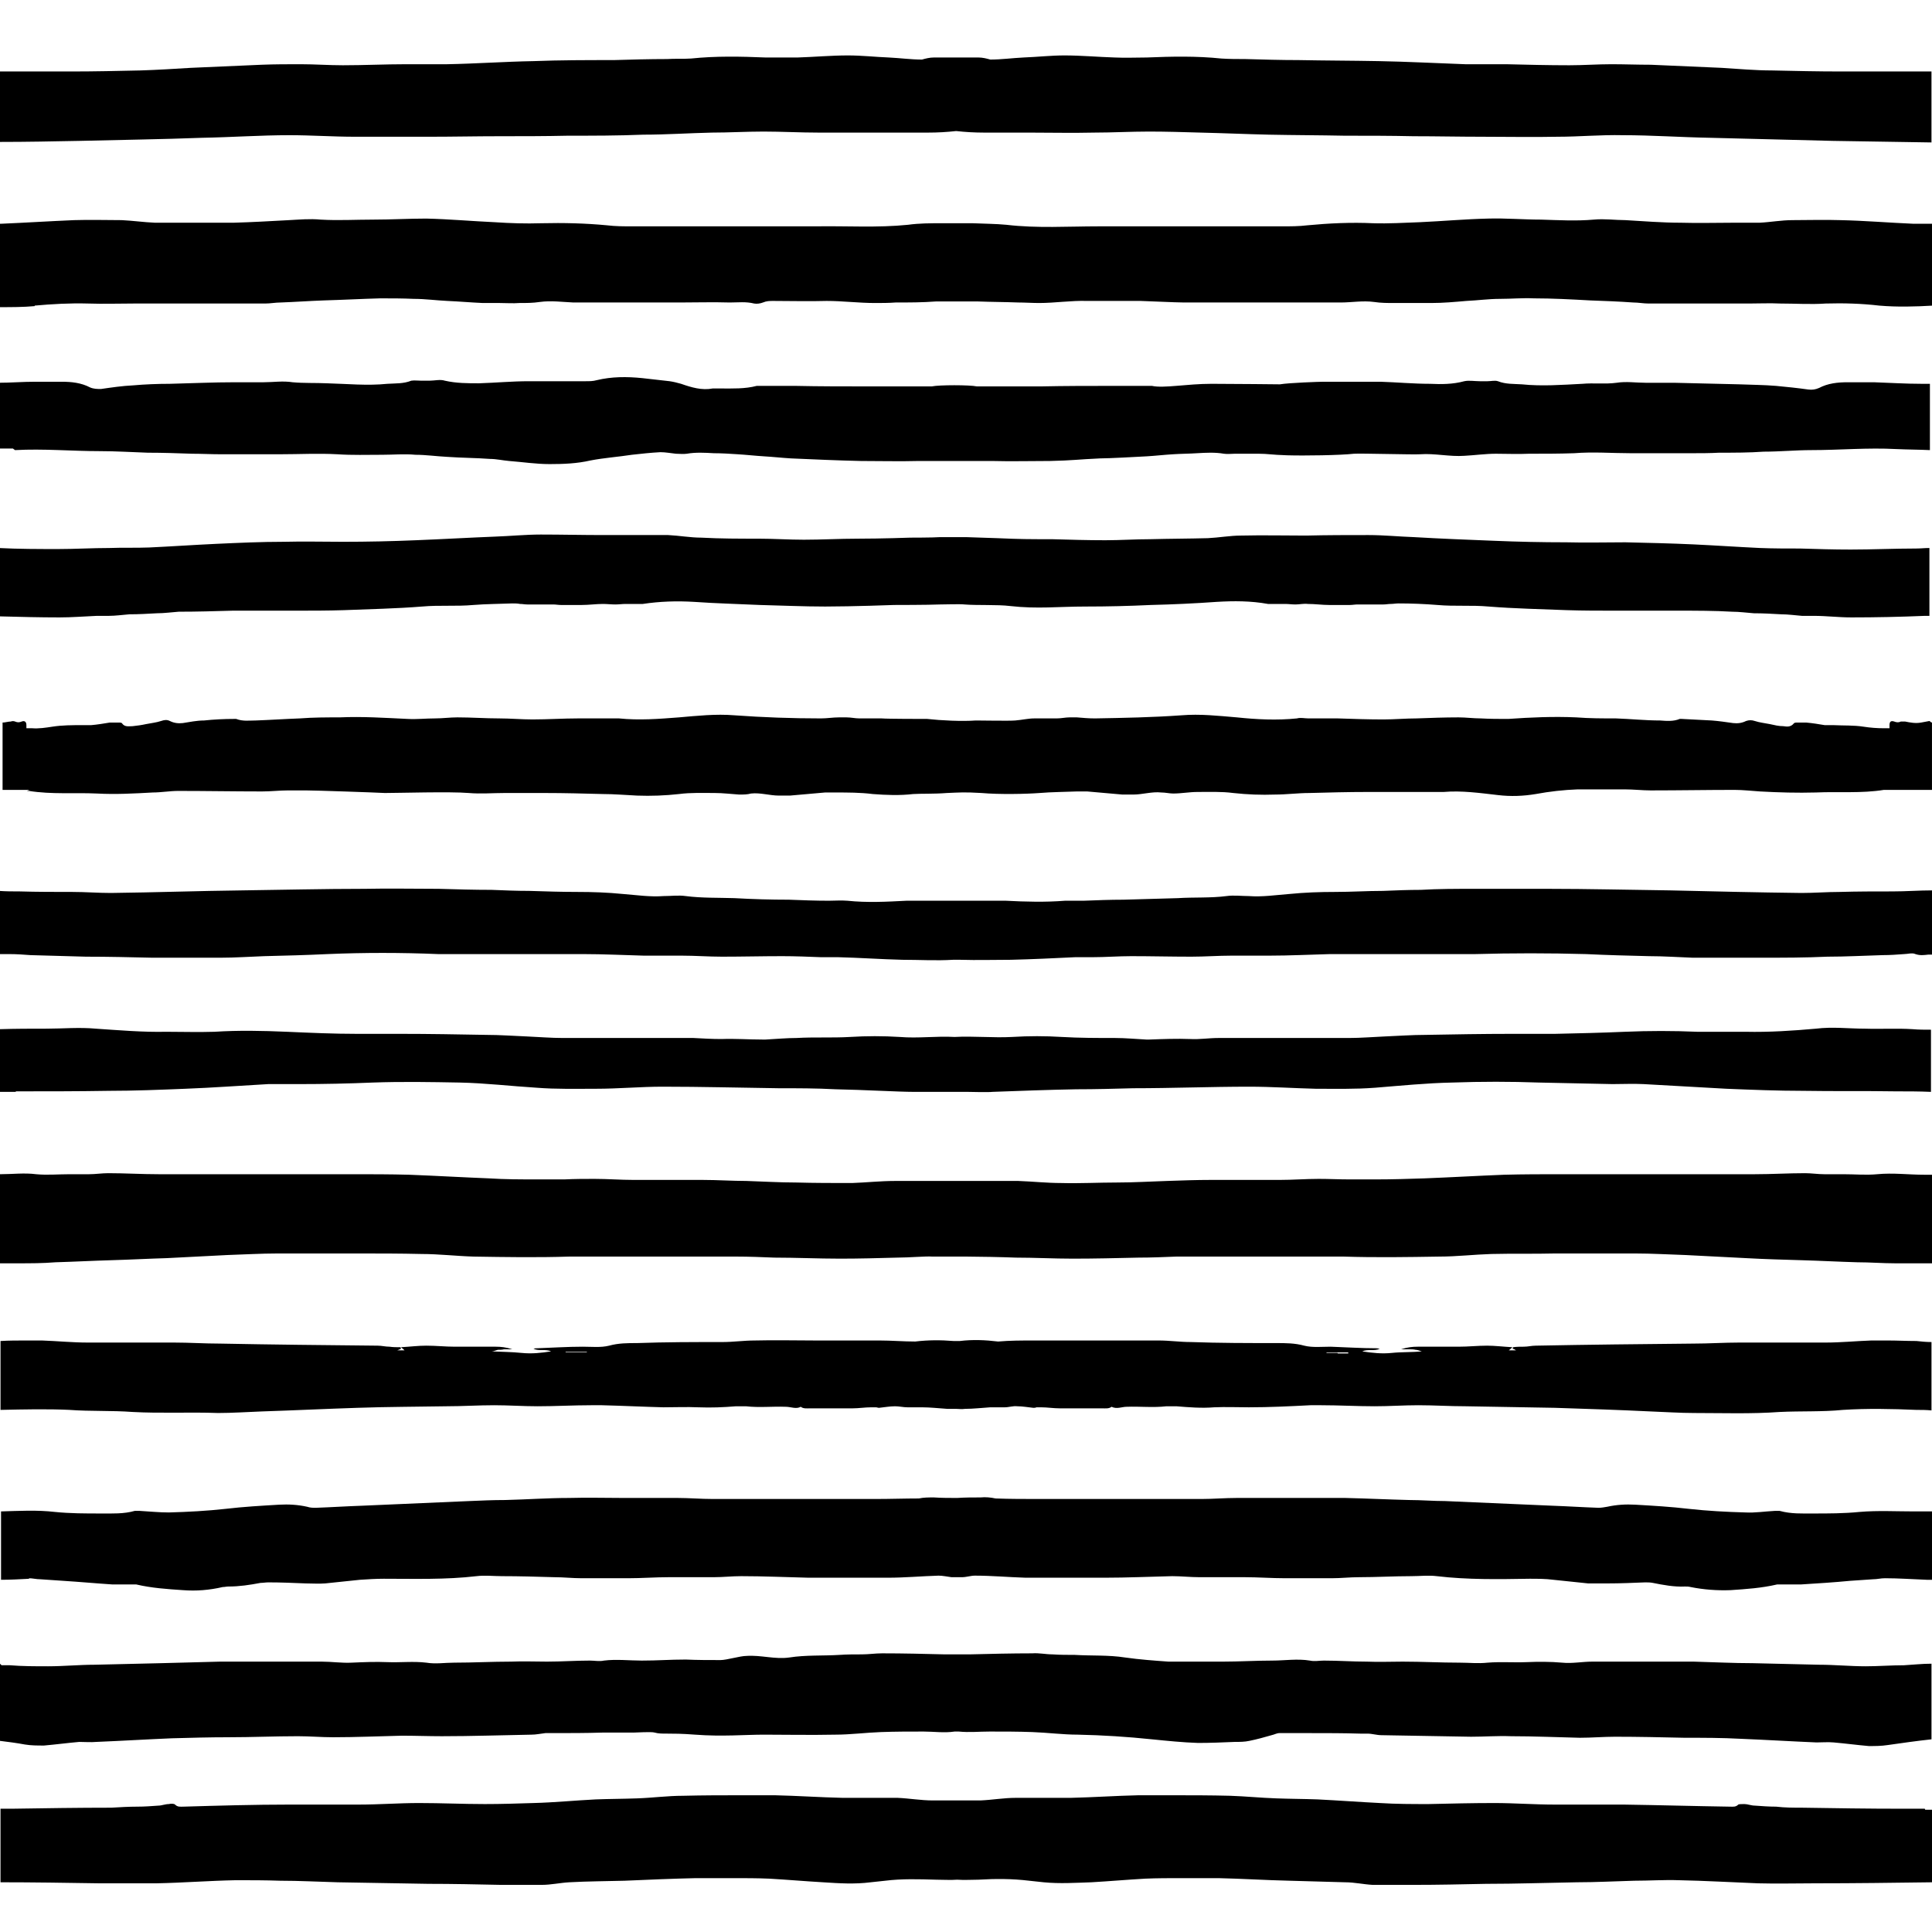 <?xml version="1.0" encoding="UTF-8"?>
<svg xmlns="http://www.w3.org/2000/svg" version="1.1" viewBox="0 0 373 373">
  <defs>
    <style>
      .cls-1 {
        fill: none;
      }

      .cls-2 {
        fill: #000;
      }
    </style>
  </defs>
  <!-- Generator: Adobe Illustrator 28.7.2, SVG Export Plug-In . SVG Version: 1.2.0 Build 154)  -->
  <g>
    <g id="_レイヤー_1" data-name="レイヤー_1">
      <g>
        <rect class="cls-1" width="373" height="373" transform="translate(373 373) rotate(180)"/>
        <g>
          <path class="cls-2" d="M6.7,59c3.4-.3,6.8-.5,10.3-.4,2.9.1,5.9,0,8.8,0,2,0,4.1,0,6.1,0,3.7,0,7.4,0,11.1,0,2.7,0,5.5,0,8.2,0,1,0,2-.2,3-.2,2.8-.1,5.5-.3,8.3-.4,3.6-.1,7.3-.3,10.9-.4,2.2,0,4.3,0,6.5.1,2.2,0,4.3.3,6.5.4,2.3.1,4.5.3,6.8.4,1.1,0,2.2,0,3.3,0,1.3,0,2.5.1,3.8,0,1.3,0,2.6,0,3.9-.2,2.2-.3,4.3,0,6.5.1.7,0,1.4,0,2.1,0,6.1,0,12.2,0,18.4,0,3.2,0,6.4-.1,9.7,0,1.6,0,3.1-.2,4.7.2.5.1,1.2,0,1.7-.2.7-.3,1.3-.3,2-.3,3.4,0,6.9.1,10.3,0,3.1,0,6.2.4,9.3.4,1.3,0,2.7,0,4-.1,2.6,0,5.2,0,7.8-.2,1.4,0,6.8,0,8.1,0,2.6.1,5.2.1,7.8.2,1.3,0,2.7.1,4,.1,3.1,0,6.2-.5,9.3-.4,3.4,0,6.9,0,10.3,0,.7,0,6.8.3,8.4.3,3.2,0,6.4,0,9.7,0,6.1,0,12.2,0,18.4,0,.7,0,1.4,0,2.1,0,2.2,0,4.3-.4,6.5-.1,1.3.2,2.6.2,3.9.2,1.3,0,2.5,0,3.8,0,1.1,0,2.2,0,3.3,0,2.3,0,4.5-.2,6.8-.4,2.2-.1,4.3-.4,6.5-.4,2.2,0,4.3-.2,6.5-.1,3.6,0,7.3.2,10.9.4,2.8.1,5.5.2,8.3.4,1,0,2,.2,3,.2,2.7,0,5.5,0,8.2,0,3.7,0,7.4,0,11.1,0,2,0,4.1-.1,6.1,0,2.9,0,5.9.2,8.8,0,3.4-.1,6.9,0,10.3.4,3.5.3,7,.2,10.4,0v-15.8c-1.3,0-2.5,0-3.8,0-4.7-.2-9.4-.6-14.1-.7-3.1-.1-6.1,0-9.2,0-2.2,0-4.3.4-6.4.5-1.7,0-3.3,0-5,0-3.4,0-6.8.1-10.2,0-3.6,0-7.2-.3-10.7-.5-2,0-4-.3-6.1-.1-3.4.3-6.8.1-10.2,0-3.4,0-6.8-.3-10.2-.2-4.4.1-8.8.5-13.2.7-3,.1-6,.3-9,.2-4.2-.2-8.5,0-12.7.4-1.6.2-3.3.2-4.9.2-2.7,0-5.4,0-8.1,0-5.1,0-10.1,0-15.2,0-4,0-8.1,0-12.1,0-5.9,0-11.9.4-17.8-.3-2.1-.2-4.3-.2-6.5-.3-1,0-2,0-2.9,0,0,0,0,0-.1,0,0,0,0,0-.1,0-1,0-2,0-2.9,0-2.2,0-4.3,0-6.5.3-5.9.6-11.9.2-17.8.3-4,0-8.1,0-12.1,0-5.1,0-10.1,0-15.2,0-2.7,0-5.4,0-8.1,0-1.6,0-3.3,0-4.9-.2-4.2-.4-8.4-.5-12.7-.4-3,.1-6,0-9-.2-4.4-.2-8.8-.6-13.2-.7-3.4,0-6.8.2-10.2.2-3.4,0-6.8.2-10.2,0-2.1-.2-4.1,0-6.1.1-3.6.2-7.2.4-10.7.5-3.4,0-6.8,0-10.2,0-1.7,0-3.3,0-5,0-2.2-.1-4.3-.4-6.4-.5-3.1,0-6.1-.1-9.2,0-4.7.2-9.4.5-14.1.7,0,0-.1,0-.2,0v16.1c2.2,0,4.5,0,6.7-.2Z"/>
          <path class="cls-2" d="M371.6,349.2c-1.5,0-3,0-4.5,0-6.4,0-12.8-.1-19.2-.2-1.7,0-3.3,0-5-.2-1.4,0-2.7-.1-4.1-.2-.7,0-1.4-.3-2-.3-.4,0-1.1,0-1.2.1-.5.5-1,.4-1.6.4-6.8-.1-13.7-.3-20.5-.4-4.5,0-8.9,0-13.4,0-3.9,0-7.7-.3-11.6-.3-4.2,0-8.4.1-12.7.2-3.1,0-6.3,0-9.4-.2-4-.2-8-.5-12-.7-2.7-.1-5.4-.1-8-.2-3-.1-5.9-.4-8.9-.5-3.8-.1-7.6-.1-11.5-.1-2.1,0-4.2,0-6.2,0-4.4.1-8.7.4-13.1.5-3.5,0-7,0-10.6,0-2.3,0-4.5.4-6.8.5-1.6,0-7.6,0-9.2,0-2.3,0-4.5-.4-6.8-.5-3.5,0-7,0-10.6,0-4.4-.1-8.7-.4-13.1-.5-2.1,0-4.2,0-6.2,0-3.8,0-7.6,0-11.5.1-3,0-5.9.4-8.9.5-2.7.1-5.4.1-8,.2-4,.2-8,.6-12,.7-3.1.1-6.2.2-9.4.2-4.2,0-8.4-.2-12.7-.2-3.9,0-7.7.3-11.6.3-4.5,0-8.9,0-13.4,0-6.8,0-13.7.2-20.5.4-.6,0-1.1.1-1.6-.4-.2-.2-.8-.2-1.2-.1-.7,0-1.4.3-2,.3-1.4.1-2.7.2-4.1.2-1.7,0-3.3.1-5,.2-6.4,0-12.8.1-19.2.2-.7,0-1.5,0-2.2,0v14.2c6.4,0,12.7.1,19.1.2,3.7,0,7.3,0,11,0,5.1-.1,10.2-.5,15.3-.6,2.9,0,5.8,0,8.6.1,3.7,0,7.4.2,11.1.3,5.8.1,11.7.2,17.5.3,4.7,0,9.3.1,14,.2,2.6,0,5.2,0,7.9,0,1.8,0,3.5-.4,5.3-.5,3.6-.2,7.1-.2,10.7-.3,4.6-.2,9.2-.4,13.8-.5,2.4,0,4.7,0,7.1,0,2.3,0,4.7,0,7,.1,3.5.2,6.9.5,10.4.7,3.1.2,6.1.4,9.2,0,.9-.1,1.9-.2,2.8-.3,3.2-.4,6.5-.3,9.8-.2,1.4,0,2.8.1,4.1,0,1.4.1,2.8,0,4.1,0,3.3-.2,6.5-.2,9.8.2.9.1,1.9.2,2.8.3,3.1.3,6.1.1,9.2,0,3.5-.2,6.9-.5,10.4-.7,2.3-.1,4.7-.1,7-.1,2.4,0,4.8,0,7.1,0,4.6.1,9.2.4,13.8.5,3.6.1,7.1.2,10.7.3,1.8,0,3.5.4,5.3.5,2.6,0,5.2,0,7.9,0,4.7,0,9.3-.1,14-.2,5.8,0,11.7-.2,17.5-.3,3.7,0,7.4-.2,11.1-.3,2.9,0,5.8-.2,8.6-.1,5.1.1,10.2.4,15.3.6,3.7.1,7.3,0,11,0,7.6,0,15.2-.1,22.7-.2v-14c-.5,0-.9,0-1.4,0Z"/>
          <path class="cls-2" d="M2.9,86.9c5.5-.3,10.9.2,16.4.2,3.1,0,6.2.2,9.2.3,2.9,0,5.8.1,8.6.2,1.8,0,3.6.1,5.4.1,2.4,0,4.7,0,7.1,0,1.5,0,3,0,4.5,0,3.7,0,7.3-.2,11,0,2.9.2,5.8.1,8.7.1,2.1,0,4.3-.2,6.4,0,2,0,4.1.3,6.1.4,2.8.2,5.6.2,8.3.4,1.2,0,2.5.3,3.7.4,2.6.2,5.2.6,7.8.6,2.7,0,5.3-.1,7.9-.7,2.6-.5,5.4-.7,8-1.1,1.8-.2,3.6-.4,5.5-.5,1,0,2,.2,3,.3.7,0,1.4.1,2.1,0,1.7-.3,3.5-.2,5.2-.1,1.5,0,3.1.1,4.6.2,1.7.1,3.4.3,5.1.4,1.7.1,3.5.3,5.2.4,4.5.2,9,.4,13.5.5,3.7,0,7.5.1,11.2,0,2.4,0,11.7,0,14.1,0,3.7.1,7.5,0,11.2,0,4.5-.1,5.3-.3,9.7-.5,1.7,0,7.2-.3,9-.4,1.7-.1,3.4-.3,5.1-.4,1.5-.1,3.1-.1,4.6-.2,1.7-.1,3.5-.2,5.2.1.7.1,1.4,0,2.1,0,1,0,3.6,0,4.6,0,1.8,0,2.3.2,5.5.3,3.2.1,10.3,0,12.9-.3,1.2-.1,11.6.2,12.8.1,2.8-.2,5.7.5,8.5.3,2-.1,4.1-.4,6.1-.4,2.1,0,4.2.1,6.4,0,2.9,0,5.8,0,8.7-.1,3.7-.3,7.3,0,11,0,1.5,0,3,0,4.5,0,2.4,0,4.7,0,7.1,0,1.8,0,3.6,0,5.4-.1,2.9,0,5.8,0,8.6-.2,3.1,0,6.2-.3,9.2-.3,5.5,0,10.9-.5,16.4-.2,2.2.1,4.4.1,6.5.2v-12.8c-.5,0-1.1,0-1.6,0-3.1,0-6.2-.2-9.2-.3-1.7,0-3.4,0-5.1,0-1.9,0-3.8.2-5.5,1.1-.7.3-1.3.4-2.1.3-2.1-.3-4.1-.5-6.2-.7-2.4-.2-4.7-.2-7.1-.3-4.2-.1-8.4-.2-12.6-.3-1.8,0-3.7,0-5.5,0-1.9,0-3.7-.3-5.6,0-2.2.3-4.4,0-6.6.2-3.9.2-7.8.5-11.7.1-1.5-.1-3.1,0-4.6-.6-.6-.2-1.3,0-2,0-.5,0-1,0-1.5,0-1,0-2.1-.2-3,0-2.2.6-4.4.6-6.6.5-3.2,0-6.4-.3-9.6-.4-3.7,0-7.3,0-11,0-.7,0-6.6.2-8.4.5-.7,0-8.4-.1-13.2-.1s-9.2.9-11.5.4c-.3,0-.7,0-1,0-2.2,0-4.3,0-6.5,0-4.6,0-9.3,0-13.9.1-1.9,0-3.8,0-5.6,0-2.3,0-4.6,0-6.8,0-1.4-.3-7.3-.3-8.7,0-2.3,0-4.6,0-6.8,0-1.9,0-3.8,0-5.6,0-4.6,0-9.3,0-13.9-.1-2.2,0-4.3,0-6.5,0-.3,0-.7,0-1,0-2.3.6-4.6.5-7,.5-.5,0-1,0-1.5,0-2.1.4-4.1-.2-6.1-.9-.7-.2-1.5-.4-2.2-.5-1.8-.2-3.6-.4-5.3-.6-3-.3-5.9-.3-8.8.4-.7.2-1.4.2-2.1.2-3.7,0-7.3,0-11,0-3.2,0-6.4.3-9.6.4-2.2,0-4.4,0-6.6-.5-.9-.3-2,0-3,0-.5,0-1,0-1.5,0-.7,0-1.4-.1-2,0-1.5.6-3,.5-4.6.6-3.9.4-7.8,0-11.7-.1-2.2-.1-4.4,0-6.6-.2-1.9-.3-3.7,0-5.6,0-1.8,0-3.7,0-5.5,0-4.2,0-8.4.2-12.6.3-2.4,0-4.8.1-7.1.3-2.1.1-4.1.4-6.2.7-.7,0-1.4,0-2.1-.3-1.7-.9-3.6-1.1-5.5-1.1-1.7,0-3.4,0-5.1,0-2.4,0-4.8.2-7.2.2v12.7c1,0,1.9,0,2.9,0Z"/>
          <path class="cls-2" d="M0,27.4c5.1,0,10.2-.1,15.3-.2,7.9-.2,15.9-.3,23.8-.6,5.6-.1,11.2-.5,16.8-.5,4.2,0,8.4.3,12.6.3,4.8,0,9.7,0,14.5,0,4.4,0,8.9-.1,13.3-.1,4.4,0,8.9,0,13.3-.1,4.9,0,9.7,0,14.6-.2,4.4,0,8.8-.3,13.2-.4,3.3,0,6.7-.2,10-.2,3.5,0,7.1.2,10.6.2,4.2,0,8.4,0,12.6,0,2.9,0,5.7,0,8.6,0,1.8,0,3.6-.1,5.4-.3,1.8.2,3.6.3,5.4.3,2.9,0,5.7,0,8.6,0,4.2,0,8.4.1,12.6,0,3.5,0,7.1-.2,10.6-.2,3.3,0,6.7.1,10,.2,4.4.1,8.8.3,13.2.4,4.9.1,9.7.1,14.6.2,4.4,0,8.9,0,13.3.1,4.4,0,8.9.1,13.3.1,4.8,0,9.7.1,14.5,0,4.2,0,8.4-.4,12.6-.3,5.6,0,11.2.4,16.8.5,7.9.2,15.9.4,23.8.6,6.3.1,12.6.2,19,.3v-13.7c-5.8,0-11.7,0-17.5,0-4.4,0-8.9-.1-13.3-.2-3.2,0-6.5-.3-9.7-.5-4.6-.2-9.2-.4-13.7-.6-2.5,0-5.1-.1-7.6-.1-2.7,0-5.4.2-8.1.2-4.1,0-8.1-.1-12.2-.2-2.6,0-5.3,0-7.9,0-5.6-.2-11.2-.5-16.7-.6-5.2-.1-10.3-.1-15.5-.2-3.4,0-6.9-.1-10.3-.2-1.5,0-3.1,0-4.6-.1-4.8-.5-9.6-.4-14.4-.2-2,0-4.1.1-6.2,0-3.2-.1-6.5-.4-9.7-.4-2.6,0-5.2.3-7.9.4-2.1.1-4.3.4-6.4.4-.7-.2-1.5-.4-2.3-.4-.6,0-1.3,0-1.9,0,0,0-.2,0-.3,0-.7,0-1.4,0-2.1,0-.7,0-1.4,0-2.1,0,0,0-.2,0-.3,0-.6,0-1.3,0-1.9,0-.8,0-1.6.2-2.3.4-2.1,0-4.3-.3-6.4-.4-2.6-.1-5.2-.4-7.9-.4-3.2,0-6.5.3-9.7.4-2.1,0-4.1,0-6.2,0-4.8-.2-9.6-.3-14.4.2-1.5.1-3.1,0-4.6.1-3.4,0-6.9.1-10.3.2-5.2,0-10.3,0-15.5.2-5.6.1-11.2.5-16.7.6-2.6,0-5.3,0-7.9,0-4.1,0-8.1.2-12.2.2-2.7,0-5.4-.2-8.1-.2-2.5,0-5.1,0-7.6.1-4.6.2-9.2.4-13.7.6-3.2.2-6.5.4-9.7.5-4.4.1-8.9.2-13.3.2-4.6,0-9.2,0-13.9,0v13.6Z"/>
          <path class="cls-2" d="M5.2,152.7c.1,0,.2,0,.4,0,4.4.7,8.7.3,13.1.5,3.6.2,7.2,0,10.8-.2,1.6,0,3.3-.3,4.9-.3,5.4,0,10.8.1,16.2.1,1.7,0,3.4-.2,5-.2,1.2,0,2.3,0,3.5,0,1.9,0,13.4.4,15.2.5,2.7,0,12.6-.3,16.2,0,2.3.2,4.6,0,6.9,0,2.6,0,5.2,0,7.8,0,3.7,0,7.5.1,11.2.2,2.2,0,4.4.2,6.6.3,2.7.1,5.4,0,8.1-.3,2.3-.3,4.6-.2,6.9-.2,1.6,0,3.1.2,4.7.3.8,0,1.6,0,2.3-.2,1.8-.2,3.6.4,5.4.4.7,0,1.4,0,2.1,0,2.3-.2,4.5-.4,6.8-.6.7,0,1.3,0,2,0,2.4,0,4.8,0,7.2.3,2.6.2,5.2.3,7.8,0,1.5-.1,4,0,6.5-.2,2.5-.1,3.3-.2,6.7,0,3.4.3,8.6.2,11.2,0,2.4-.2,4.8-.2,7.2-.3.7,0,1.3,0,2,0,2.3.2,4.5.4,6.8.6.7,0,1.4,0,2.1,0,1.8,0,3.6-.6,5.4-.4.8,0,1.6.2,2.3.2,1.6,0,3.1-.3,4.7-.3,2.3,0,4.6-.1,6.9.2,2.7.3,5.4.4,8.1.3,2.2,0,4.4-.3,6.6-.3,3.7-.1,7.5-.2,11.2-.2,2.6,0,5.2,0,7.8,0,2.3,0,4.6,0,6.9,0,3.5-.3,7,.2,10.5.6,2.5.3,4.9.2,7.3-.2,2.7-.5,5.4-.8,8.1-.9,1.8,0,3.7,0,5.6,0,1.2,0,2.3,0,3.5,0,1.7,0,3.4.2,5,.2,5.4,0,10.8-.1,16.2-.1,1.6,0,3.3.2,4.9.3,3.6.2,7.2.3,10.8.2,4.4-.2,8.8.2,13.1-.5.1,0,.2,0,.4,0,2.6,0,5.3,0,7.9,0,.3,0,.6,0,1,0v-13c-.2,0-.3-.2-.5-.3-.6.1-1.1.2-1.6.3-1.1.2-2.1,0-3.1-.2-.3,0-.6,0-.8,0-.4.2-.8.2-1.3,0-.6-.2-.9,0-.9.7,0,.2,0,.3,0,.6-.5,0-.8,0-1.1,0-1.3,0-2.6-.1-3.9-.3-1.9-.3-3.9-.2-5.8-.3-.6,0-1.1,0-1.7,0-1.2-.2-2.4-.4-3.6-.5-.6,0-1.2,0-1.7,0-.2,0-.6,0-.7.2-.6.7-1.3.6-2,.5-.9,0-1.7-.2-2.6-.4-1-.2-2-.3-2.9-.6-.6-.2-1.1-.2-1.7,0-.8.4-1.6.5-2.5.4-1.4-.2-2.8-.4-4.1-.5-1.9-.1-3.9-.2-5.8-.3-.1,0-.3,0-.4,0-1.2.5-2.5.4-3.8.3-2.8,0-5.7-.3-8.5-.4-2.6,0-5.1,0-7.7-.2-4.4-.2-8.8,0-13.1.3-1.8,0-3.5,0-5.3-.1-1.4,0-2.9-.2-4.3-.2-2.7,0-5.4.1-8.1.2-2.1,0-4.3.2-6.4.2-2.9,0-5.9-.1-8.8-.2-.5,0-1,0-1.5,0-1.4,0-2.8,0-4.2,0-.7,0-1.5-.2-2.2,0-3.9.4-7.8.2-11.6-.2-3.6-.3-7.1-.7-10.7-.4-5.6.4-11.1.5-16.7.6-1.2,0-2.3-.1-3.5-.2-.4,0-.9,0-1.4,0-.8,0-1.6.2-2.5.2-1.4,0-2.9,0-4.3,0-1.2,0-2.4.3-3.7.4-1,.1-6.7,0-7.6,0-2.7.2-6.7,0-9.4-.3-1,0-7.6,0-8.8-.1-1.4,0-2.9,0-4.3,0-.8,0-1.6-.2-2.5-.2-.4,0-.9,0-1.4,0-1.2,0-2.3.2-3.5.2-5.6,0-11.2-.2-16.7-.6-3.6-.3-7.2.1-10.7.4-3.9.3-7.7.6-11.6.2-.7,0-1.5,0-2.2,0-1.4,0-2.8,0-4.2,0s-1,0-1.5,0c-2.9,0-5.9.2-8.8.2-2.1,0-4.3-.2-6.4-.2-2.7,0-5.4-.2-8.1-.2-1.4,0-2.9.2-4.3.2-1.8,0-3.5.2-5.3.1-4.4-.2-8.7-.5-13.1-.3-2.6,0-5.1,0-7.7.2-2.8.1-5.7.3-8.5.4-1.3,0-2.5.2-3.8-.3-.1,0-.2,0-.4,0-1.9,0-3.9.1-5.8.3-1.4,0-2.8.3-4.1.5-.9.1-1.7,0-2.5-.4-.6-.3-1.1-.2-1.7,0-.9.3-1.9.4-2.9.6-.9.2-1.7.3-2.6.4-.7,0-1.5.2-2-.5-.1-.2-.4-.2-.7-.2-.6,0-1.2,0-1.7,0-1.2.2-2.4.4-3.6.5-.6,0-1.1,0-1.7,0-1.9,0-3.9,0-5.8.3-1.3.2-2.6.4-3.9.3-.3,0-.7,0-1.1,0,0-.3,0-.4,0-.6,0-.7-.4-.9-.9-.7-.5.2-.8.2-1.3,0-.2-.1-.6-.1-.8,0-.5,0-1.1.2-1.6.2v13c1.7,0,3.5,0,5.2,0Z"/>
          <path class="cls-2" d="M1.8,184.2c1.4,0,2.8.1,4.1.2,3.6.1,7.1.2,10.7.3,4.3,0,8.5.1,12.8.2,4.4,0,8.8,0,13.2,0,2.8,0,5.6-.2,8.4-.3,4.1-.1,8.1-.2,12.2-.4,7.1-.3,14.2-.3,21.4,0,4,0,8,0,11.9,0,5.4,0,10.7,0,16.1,0,3.9,0,7.8.2,11.7.3,2.4,0,4.9,0,7.3,0,2.6,0,5.2.2,7.8.2,3.9,0,7.7-.1,11.6-.1,2.5,0,5,.1,7.5.2,1.1,0,2.2,0,3.3,0,4.1.1,8.3.4,12.4.5,3.3,0,6.5.2,9.8,0,.2,0,.5,0,.7,0,.2,0,.5,0,.7,0,3.3.1,6.5,0,9.8,0,4.1-.1,8.3-.3,12.4-.5,1.1,0,2.2,0,3.3,0,2.5,0,5-.2,7.5-.2,3.9,0,7.7.1,11.6.1,2.6,0,5.2-.2,7.8-.2,2.4,0,4.9,0,7.3,0,3.9,0,7.8-.2,11.7-.3,5.4,0,10.7,0,16.1,0,4,0,8,0,11.9,0,7.1-.2,14.2-.2,21.4,0,4.1.2,8.1.3,12.2.4,2.8,0,5.6.2,8.4.3,4.4,0,8.8,0,13.2,0,4.3,0,8.5,0,12.8-.2,3.6,0,7.1-.2,10.7-.3,1.4,0,2.8-.1,4.1-.2.7,0,1.6-.3,2.2,0,.9.3,1.6.2,2.5.1.3,0,.5,0,.8,0v-12.4c-2.6,0-5.1.2-7.7.2-3.4,0-6.8,0-10.2.1-2.5,0-4.9.2-7.4.2-8.5-.1-16.9-.3-25.4-.5-7.9-.1-15.8-.3-23.6-.3-4.8,0-9.6,0-14.3,0-3.4,0-6.8,0-10.2.2-2.4,0-4.9.1-7.3.2-3.1,0-6.1.2-9.2.2-3,0-5.9.1-8.9.4-2.6.2-5.2.6-7.8.4-1.4,0-2.9-.2-4.3,0-3.1.4-6.3.2-9.4.4-3.5.1-7,.2-10.5.3-2.6,0-5.1.1-7.7.2-1.2,0-2.4,0-3.6,0-3.8.3-7.6.2-11.4,0-.6,0-1.2,0-1.8,0-1.4,0-2.8,0-4.3,0-.2,0-.4,0-.7,0-.9,0-1.8,0-2.8,0-.9,0-1.8,0-2.8,0-.2,0-.4,0-.7,0-1.4,0-2.8,0-4.3,0-.6,0-1.2,0-1.8,0-3.8.2-7.6.4-11.4,0-1.2-.1-2.4,0-3.6,0-2.6,0-5.1-.1-7.7-.2-3.5,0-7-.1-10.5-.3-3.1-.1-6.3,0-9.4-.4-1.4-.2-2.8,0-4.3,0-2.6.2-5.2-.2-7.8-.4-3-.3-5.9-.4-8.9-.4-3,0-6.1-.1-9.2-.2-2.4,0-4.9-.1-7.3-.2-3.4,0-6.8-.1-10.2-.2-4.8,0-9.6-.1-14.3,0-7.9,0-15.8.2-23.6.3-8.5.1-16.9.4-25.4.5-2.5,0-4.9-.2-7.4-.2-3.4,0-6.8,0-10.2-.1-1.3,0-2.7,0-4-.1v12.2c.6,0,1.2,0,1.8,0Z"/>
          <path class="cls-2" d="M3.4,243.9c2.4,0,4.9,0,7.3-.2,3.6-.1,7.2-.3,10.8-.4,3.6-.1,7.2-.3,10.7-.4,3.9-.2,7.8-.4,11.7-.6,3.2-.1,6.5-.3,9.7-.3,5.2,0,10.3,0,15.5,0,4.1,0,8.2,0,12.3.1,3.3,0,6.7.4,10,.5,6.2.1,12.3.2,18.5,0,3.3,0,6.6,0,9.9,0,4.4,0,8.8,0,13.2,0,3.1,0,6.2,0,9.2,0,2.4,0,4.9.1,7.3.2,4.2,0,8.5.2,12.7.2,3.7,0,7.4-.1,11-.2,2.3,0,5.6-.3,6.8-.2,1.2,0,4.7,0,6.6,0,2,0,7.2.1,9.5.2,3.7,0,7.3.2,11,.2,4.2,0,8.5-.1,12.7-.2,2.4,0,4.9-.1,7.3-.2,3.1,0,6.2,0,9.2,0,4.4,0,8.8,0,13.2,0,3.3,0,6.6,0,9.9,0,6.2.2,12.3.1,18.5,0,3.3,0,6.7-.4,10-.5,4.1-.1,8.2,0,12.3-.1,5.2,0,10.3,0,15.5,0,3.2,0,6.5.2,9.7.3,3.9.2,7.8.4,11.7.6,3.6.2,7.2.3,10.7.4,3.6.1,7.2.3,10.8.4,2.4,0,4.9.2,7.3.2,2.4,0,4.7,0,7.1,0v-17.1c-.5,0-1,0-1.5,0-3,0-6-.4-9.1-.1-2.1.2-4.3,0-6.5,0-1.2,0-2.5,0-3.7,0-1.2,0-2.5-.2-3.7-.2-3.2,0-6.5.2-9.7.2-4.9,0-9.7,0-14.6,0-.9,0-1.8,0-2.7,0-2.8,0-5.6,0-8.5,0-3.8,0-7.7,0-11.5,0-3.7,0-7.4,0-11.1.1-5.1.2-10.2.5-15.4.7-3.1.1-6.1.2-9.2.2-1.8,0-3.6,0-5.4,0-1.9,0-3.8-.1-5.8-.1-2.5,0-5,.2-7.5.2-4.4,0-8.9,0-13.3,0-2.8,0-5.6.1-8.5.2-3.2.1-6.4.3-9.6.3-3.6,0-7.2.2-10.8.1-2.8,0-5.5-.3-8.3-.4-2.2,0-4.4,0-6.6,0-.2,0-.3,0-.5,0-1.2,0-2.5,0-3.7,0-.4,0-.7,0-1.1,0-.4,0-.7,0-1.1,0-1.2,0-2.5,0-3.7,0-.2,0-.3,0-.5,0-2.2,0-4.4,0-6.6,0-2.8,0-5.5.3-8.3.4-3.6,0-7.2,0-10.8-.1-3.2,0-6.4-.2-9.6-.3-2.8,0-5.6-.2-8.5-.2-4.4,0-8.9,0-13.3,0-2.5,0-5-.2-7.5-.2-1.9,0-3.8,0-5.8.1-1.8,0-3.6,0-5.4,0-3.1,0-6.1,0-9.2-.2-5.1-.2-10.2-.5-15.4-.7-3.7-.1-7.4-.1-11.1-.1-3.8,0-7.7,0-11.5,0-2.8,0-5.6,0-8.5,0-.9,0-1.8,0-2.7,0-4.9,0-9.7,0-14.6,0-3.2,0-6.5-.2-9.7-.2-1.2,0-2.5.2-3.7.2-1.2,0-2.5,0-3.7,0-2.2,0-4.4.2-6.5,0-2.3-.3-4.6,0-7,0v17.2c1.1,0,2.3,0,3.4,0Z"/>
          <path class="cls-2" d="M5.5,304.7c.8,0,1.5.2,2.3.2,1.5.1,2.9.2,4.4.3,3.2.2,6.4.5,9.5.7,1.3,0,2.6,0,3.9,0,.2,0,.5,0,.7,0,3,.7,6,.9,9,1.1,2.6.2,5.1,0,7.7-.6.4,0,.7-.1,1.1-.1,2.1,0,4.1-.3,6.2-.7.5,0,1-.1,1.5-.1,2.4,0,4.8.1,7.2.2,1.3,0,2.5.1,3.8,0,2.2-.2,4.5-.5,6.7-.7,1.5-.1,3.1-.2,4.6-.2,6,0,11.9.2,17.9-.5,1.6-.2,3.3,0,4.9,0,3.4,0,6.7.1,10.1.2,1.8,0,3.5.2,5.3.2,3,0,6,0,9,0,2.6,0,5.2-.2,7.8-.2,2.9,0,5.8,0,8.7,0,1.8,0,3.5-.2,5.3-.2,4.3,0,8.7.2,13,.3,2,0,4,0,6,0,3.1,0,6.2,0,9.3,0,3.3,0,6.5-.3,9.8-.4.8,0,1.7.2,2.5.3.3,0,.7,0,1,0,.3,0,.7,0,1,0,.9,0,1.7-.3,2.5-.3,3.3,0,6.5.3,9.8.4,3.1,0,6.2,0,9.3,0,2,0,4,0,6,0,4.3,0,8.7-.2,13-.3,1.8,0,3.5.2,5.3.2,2.9,0,5.8,0,8.7,0,2.6,0,5.2.2,7.8.2,3,0,6,0,9,0,1.8,0,3.5-.2,5.3-.2,3.4,0,6.7-.2,10.1-.2,1.6,0,3.3-.2,4.9,0,5.9.7,11.9.6,17.9.5,1.5,0,3.1,0,4.6.2,2.2.2,4.5.5,6.7.7,1.3,0,2.5,0,3.8,0,2.4,0,4.8-.1,7.2-.2.5,0,1,0,1.5.1,2,.4,4.1.8,6.2.7.4,0,.7,0,1.1.1,2.5.5,5.1.7,7.7.6,3-.2,6-.4,9-1.1.2,0,.5,0,.7,0,1.3,0,2.6,0,3.9,0,3.2-.2,6.4-.4,9.5-.7,1.5-.1,2.9-.2,4.4-.3.8,0,1.5-.2,2.3-.2,2.7,0,5.4.2,8.1.3.3,0,.7,0,1,0v-13.2c-1.1,0-2.3,0-3.4,0-3.5,0-7.1-.2-10.6.1-3,.3-6,.3-8.9.3-2.2,0-4.3.1-6.5-.5-.3,0-.6,0-1,0-1.9.1-3.8.4-5.6.3-3.7-.1-7.4-.3-11-.7-3.4-.4-6.8-.6-10.3-.8-1.8-.1-3.6,0-5.4.4-.6.1-1.1.2-1.7.2-3-.1-6-.3-8.9-.4-6.9-.3-13.8-.6-20.7-.9-2.3,0-4.6-.2-6.9-.2-4.1-.1-8.2-.3-12.4-.4-3.5,0-7,0-10.5,0-3.5,0-6.9,0-10.4,0-2.3,0-4.6.2-6.8.2-2.2,0-4.5,0-6.7,0-3.9,0-7.8,0-11.7,0-4.4,0-8.7,0-13.1,0-2.8,0-5.5,0-8.3-.1-.9-.2-1.9-.3-2.9-.2-1.5,0-3,0-4.5.1-1.5,0-3,0-4.5-.1-1,0-2,0-2.9.2-2.8,0-5.5.1-8.3.1-4.4,0-8.7,0-13.1,0-3.9,0-7.8,0-11.7,0-2.2,0-4.5,0-6.7,0-2.3,0-4.6-.2-6.8-.2-3.5,0-6.9,0-10.4,0-3.5,0-7-.1-10.5,0-4.1,0-8.2.3-12.4.4-2.3,0-4.6.1-6.9.2-6.9.3-13.8.6-20.7.9-3,.1-6,.3-8.9.4-.6,0-1.1,0-1.7-.2-1.8-.4-3.6-.5-5.4-.4-3.4.2-6.9.4-10.3.8-3.6.4-7.3.6-11,.7-1.9,0-3.8-.2-5.6-.3-.3,0-.7,0-1,0-2.1.6-4.3.5-6.5.5-3,0-6,0-8.9-.3-3.5-.4-6.9-.2-10.4-.1v13.2c1.8,0,3.6-.1,5.5-.2Z"/>
          <path class="cls-2" d="M0,321.2v14.9c1.6.2,3.2.4,4.8.7,1.2.2,2.4.2,3.7.2,2.3-.2,4.5-.5,6.8-.7,1.1,0,2.2.1,3.3,0,4.9-.2,9.8-.5,14.6-.7,3.6-.1,7.3-.2,10.9-.2,4.5,0,8.9-.2,13.4-.2,2.3,0,4.6.2,6.8.2,4.4,0,8.9-.2,13.3-.3,2.6,0,5.1.1,7.7.1,5.8,0,11.5-.2,17.3-.3.9,0,1.8-.2,2.7-.3.4,0,.9,0,1.4,0,3.2,0,6.4,0,9.6-.1,2,0,4,0,6,0,.5,0,3.5-.2,4.1,0,1.4.4,2.6,0,7.8.4s9.7,0,13.3,0,9.1.1,13.8,0c2.9,0,5.9-.4,8.8-.5,2.7-.1,5.5-.1,8.2-.1,2,0,4,.3,6,0,.1,0,.3,0,.4,0,.1,0,.3,0,.4,0,2,.2,4,0,6,0,2.7,0,5.5,0,8.2.1,2.9.1,5.9.5,8.8.5,4.8.1,9.5.4,14.3.9,3,.3,5.9.6,8.9.7,2.4,0,4.7-.1,7.1-.2.9,0,1.9,0,2.8-.2,1.5-.3,2.9-.7,4.3-1.1.5-.1,1-.4,1.5-.4,2,0,4,0,6,0,3.2,0,6.4,0,9.6.1.5,0,.9,0,1.4,0,.9,0,1.8.3,2.7.3,5.8.1,11.5.2,17.3.3,2.6,0,5.1-.2,7.7-.1,4.4,0,8.9.2,13.3.3,2.3,0,4.6-.2,6.8-.2,4.5,0,8.9.1,13.4.2,3.6,0,7.3,0,10.9.2,4.9.2,9.8.5,14.6.7,1.1,0,2.2-.1,3.3,0,2.3.2,4.5.5,6.8.7,1.3,0,2.4,0,3.7-.2,2.8-.4,5.6-.8,8.4-1.1,0,0,0,0,0,0v-14.6c-1.8,0-3.5.2-5.3.3-2.5,0-5,.2-7.4.2-3,0-6-.3-9-.3-4.3-.1-8.5-.2-12.8-.3-3.8,0-7.6-.2-11.4-.3-.7,0-1.3,0-2,0-1.9,0-3.7,0-5.6,0-1.2,0-2.5,0-3.7,0-1.2,0-2.5,0-3.7,0-1.5,0-3,0-4.6,0-1.9,0-3.9.4-5.8.2-2.3-.2-4.6-.2-6.9-.1-2.5.1-5-.1-7.5.1-1.8.2-3.6,0-5.4,0-3.7,0-7.3-.2-11-.2-2.3,0-4.6.1-6.9,0-2.8,0-5.5-.2-8.3-.2-.9,0-1.8.2-2.7,0-2.4-.4-4.9,0-7.3,0-3.2,0-6.4.2-9.5.2-2.3,0-4.6,0-6.9,0-1.2,0-2.4,0-3.6,0-2.8-.2-5.6-.4-8.4-.8-3.2-.5-6.4-.3-9.7-.5-1.4,0-2.9,0-4.3-.1-1.3,0-2.6-.3-3.9-.2-4,0-8,.1-12.1.2-.8,0-1.6,0-2.4,0-.8,0-1.6,0-2.4,0-4-.1-8-.2-12.1-.2-1.3,0-2.6.2-3.9.2-1.4,0-2.9,0-4.3.1-3.2.2-6.5,0-9.7.5-2.8.4-5.5-.5-8.3-.3-1.2,0-3.8.8-5,.8-2.3,0-4.4,0-6.7-.1-3.2,0-5.3.2-8.5.2-2.4,0-4.9-.3-7.3,0-.9.2-1.8,0-2.7,0-2.8,0-5.5.2-8.3.2-2.3,0-4.6-.1-6.9,0-3.7,0-7.3.2-11,.2-1.8,0-3.6.3-5.4,0-2.5-.3-5,0-7.5-.1-2.3-.1-4.6,0-6.9.1-1.9.1-3.9-.2-5.8-.2-1.5,0-3,0-4.6,0-1.2,0-2.5,0-3.7,0-1.2,0-2.5,0-3.7,0-1.9,0-3.7,0-5.6,0-.7,0-1.3,0-2,0-3.8.1-7.6.2-11.4.3-4.3.1-8.5.2-12.8.3-3,0-6,.3-9,.3-2.5,0-5,0-7.4-.2-.5,0-1.1,0-1.6,0Z"/>
          <path class="cls-2" d="M3.1,210.7c6,0,11.9,0,17.9-.1,4.9,0,9.9-.2,14.8-.4,5.3-.2,10.6-.6,16-.9,2,0,4,0,6,0,4.7,0,9.5-.1,14.2-.3,5.6-.2,11.2-.1,16.7,0,5,.1,10,.7,14.9,1,3.8.3,7.6.2,11.5.2,4.3,0,8.6-.4,12.8-.4,7.5,0,14.9.2,22.4.3,3.7,0,7.3,0,11,.2,5.4.1,12.2.5,15.1.5s9.8,0,10.4,0c0,0,4.2.1,4.8,0,5.4-.2,10.8-.4,16.2-.5,3.7,0,7.3-.1,11-.2,7.5,0,14.9-.3,22.4-.3,4.3,0,8.6.3,12.8.4,3.8,0,7.6.1,11.5-.2,5-.4,9.9-.9,14.9-1,5.6-.2,11.2-.2,16.7,0,4.7.1,9.5.2,14.2.3,2,0,4-.1,6,0,5.3.3,10.6.6,16,.9,4.9.2,9.9.4,14.8.4,6,.1,11.9,0,17.9.1,2.3,0,4.5,0,6.8.1v-12c-1.2,0-2.4,0-3.5-.1-3.1-.2-6.1,0-9.2-.1-3.2,0-6.3-.4-9.5,0-4.5.4-9,.7-13.6.6-3.1,0-6.2,0-9.3,0-4.7-.2-9.3-.2-14,0-4.5.2-9,.3-13.5.4-2.8,0-5.6,0-8.4,0-5.5,0-11.1.1-16.6.2-2.6,0-5.2.2-7.8.3-2.3.1-4.7.3-7,.3-3.4,0-6.8,0-10.2,0-3.2,0-6.5,0-9.7,0-1.8,0-3.5,0-5.3,0-1.8,0-3.6.3-5.4.2-2.6-.1-5.3,0-7.9.1-.2,0-.4,0-.6,0-2-.1-4-.3-6-.3-3.4,0-6.9,0-10.3-.2-3.2-.2-6.4-.2-9.6,0-3.6.2-7.5-.2-11.1,0-3.6-.2-7,.3-10.6,0-3.2-.2-6.4-.2-9.6,0-3.4.2-6.9,0-10.3.2-2,0-4,.2-6,.3-.2,0-.4,0-.6,0-2.6,0-5.3-.2-7.9-.1-1.8,0-3.6-.1-5.4-.2-1.8,0-3.5,0-5.3,0-3.2,0-6.5,0-9.7,0-3.4,0-6.8,0-10.2,0-2.3,0-4.7-.2-7-.3-2.6-.1-5.2-.3-7.8-.3-5.5-.1-11.1-.2-16.6-.2-2.8,0-5.6,0-8.4,0-4.5,0-9-.2-13.5-.4-4.7-.2-9.3-.3-14,0-3.1.1-6.2,0-9.3,0-4.5.1-9.1-.3-13.6-.6-3.2-.3-6.4,0-9.5,0-3,0-6,0-9.1.1v12.1c1,0,2.1,0,3.1,0Z"/>
          <path class="cls-2" d="M0,119c3.8.1,7.7.2,11.5.2,2.4,0,4.8-.2,7.2-.3.8,0,1.5,0,2.3,0,1.3,0,2.7-.2,4-.3,1.8,0,3.5-.1,5.3-.2,1.4,0,2.8-.2,4.2-.3,3.5,0,7-.1,10.4-.2,1.4,0,2.9,0,4.3,0,2.6,0,5.3,0,7.9,0,3.1,0,6.2,0,9.3-.1,5-.2,10.1-.3,15.1-.7,3.3-.3,6.6,0,9.9-.3,2.5-.2,5-.2,7.5-.3.5,0,1,0,1.5.1.5,0,.9.1,1.4.1,1.7,0,3.4,0,5,0,.5,0,1,.1,1.5.1,1.3,0,2.7,0,4,0,1.4,0,2.8-.2,4.1-.2.8,0,1.6.1,2.4.1.7,0,1.3-.1,2-.1.7,0,1.4,0,2.1,0,.4,0,.8,0,1.2,0,3.3-.5,6.6-.6,9.9-.4,4.2.3,8.5.4,12.7.6,4.2.1,8.4.3,12.6.3,5.3,0,13.3-.3,13.3-.3,0,0,6.5,0,8.9-.1.7,0,4-.1,4.7,0,2.4.2,6.4,0,8.8.3,5.3.6,9.3.1,14.6.1,4.2,0,8.4-.1,12.6-.3,4.2-.1,8.5-.3,12.7-.6,3.3-.2,6.6-.2,9.9.4.4,0,.8,0,1.2,0,.7,0,1.4,0,2.1,0,.7,0,1.3.1,2,.1.8,0,1.6-.2,2.4-.1,1.4,0,2.8.2,4.1.2,1.3,0,2.7,0,4,0,.5,0,1-.1,1.5-.1,1.7,0,3.4,0,5,0,.5,0,.9-.1,1.4-.1.5,0,1-.1,1.5-.1,2.5,0,5,.1,7.5.3,3.3.3,6.6,0,9.9.3,5,.4,10.1.5,15.1.7,3.1.1,6.2.1,9.3.1,2.6,0,5.3,0,7.9,0,1.4,0,2.9,0,4.3,0,3.5,0,7,0,10.4.2,1.4,0,2.8.2,4.2.3,1.8,0,3.5.1,5.3.2,1.3,0,2.7.2,4,.3.8,0,1.5,0,2.3,0,2.4,0,4.8.3,7.2.3,4.7,0,9.5-.1,14.2-.3.3,0,.6,0,.9,0v-13.1c-.9,0-1.7.1-2.6.1-4.2,0-8.4.2-12.6.2-3.3,0-6.6-.1-9.8-.2-2.6,0-5.1,0-7.7-.1-4.3-.2-8.6-.5-12.9-.7-4.4-.2-8.7-.3-13.1-.4-3.8,0-7.6.1-11.4,0-4.7,0-9.4-.1-14.1-.3-5.1-.2-10.2-.4-15.3-.7-2.9-.1-5.9-.4-8.8-.4-4,0-8,0-12,.1-4.2,0-8.4-.1-12.6,0-2.1,0-4.3.4-6.4.5-3.7.1-7.4.1-11.1.2-2.9,0-5.8.2-8.7.2-3.4,0-6.9-.1-10.3-.2-4.6,0-6,0-10.6-.2-.9,0-5.2-.2-6-.2,0,0-5,0-5,0-1.3.1-5.8.1-5.8.1,0,0-5.6.2-10.2.2-3.4,0-6.9.2-10.3.2-2.9,0-5.8-.2-8.7-.2-3.7,0-7.4,0-11.1-.2-2.1,0-4.3-.4-6.4-.5-4.2,0-8.4,0-12.6,0-4,0-8-.1-12-.1-2.9,0-5.9.3-8.8.4-5.1.2-10.2.5-15.3.7-4.7.2-9.4.3-14.1.3-3.8,0-7.6-.1-11.4,0-4.4,0-8.7.2-13.1.4-4.3.2-8.6.5-12.9.7-2.6.1-5.1,0-7.7.1-3.3,0-6.6.2-9.8.2-3.9,0-7.7,0-11.6-.2v13Z"/>
          <path class="cls-2" d="M13.4,272.2c4.1.3,8.2.1,12.2.4,5.5.3,11,0,16.5.2,2.8,0,5.6-.2,8.4-.3,6.2-.2,12.3-.5,18.5-.7,5.7-.2,11.5-.2,17.2-.3,3.1,0,6.1-.2,9.2-.2,2.8,0,5.6.2,8.4.2,3.4,0,6.9-.2,10.3-.2.7,0,1.4,0,2.1,0,4,.1,8,.3,11.9.4,2.2,0,4.5-.1,6.7,0,2.5.1,4.9,0,7.3-.2.6,0,1.3,0,1.9,0,2.6.3,5.1,0,7.7.1,1,0,2,.5,2.9,0,.5.4,1.2.3,1.8.3,1.8,0,3.6,0,5.3,0,1,0,1.9,0,2.9,0,1.2,0,2.4-.2,3.6-.2.3,0,.6,0,.9,0,.2,0,.4.1.6.1,1-.1,2.1-.3,3.1-.3.8,0,1.6.2,2.4.2.5,0,1.1,0,1.6,0,.4,0,.8,0,1.2,0,1.6,0,3.3.2,4.9.3.6,0,1.1,0,1.7,0,.5,0,1.1.1,1.7,0,1.6,0,3.3-.2,4.9-.3.4,0,.8,0,1.2,0,.5,0,1.1,0,1.6,0,.8,0,1.6-.3,2.4-.2,1,0,2.1.2,3.1.3.2,0,.4,0,.6-.1.3,0,.6,0,.9,0,1.2,0,2.4.2,3.6.2,1,0,1.9,0,2.9,0,1.8,0,3.6,0,5.3,0,.6,0,1.3.1,1.8-.3,1,.5,2,0,2.9,0,2.6-.1,5.1.2,7.7-.1.6,0,1.2,0,1.9,0,2.4.2,4.9.4,7.3.2,2.2-.1,4.5,0,6.7,0,4,0,8-.2,11.9-.4.7,0,1.4,0,2.1,0,3.4,0,6.9.2,10.3.2,2.8,0,5.6-.2,8.4-.2,3.1,0,6.1.2,9.2.2,5.7.1,11.5.2,17.2.3,6.2.2,12.3.4,18.5.7,2.8.1,5.6.3,8.4.3,5.5,0,11,.2,16.5-.2,4.1-.2,8.2,0,12.2-.4,4.7-.3,9.5-.2,14.2,0,1,0,1.9,0,2.9.1v-13.2c-1,0-2-.1-2.9-.2-1.9,0-3.7-.1-5.6-.1-1,0-2.1,0-3.1,0-2.9.1-5.9.4-8.8.4-5.6,0-11.1,0-16.7,0-3,0-5.9.2-8.9.2-10.1.1-20.3.2-30.4.4-.8,0-1.5.2-2.3.2-.7,0-1.4,0-2.1.1,0,.1,0,.2-.1.3.2,0,.4.1.7.3h-1.4c.2-.2.4-.3.7-.6-1.8-.1-3.4-.3-4.9-.3-1.8,0-3.6.2-5.5.2-2.6,0-5.3,0-7.9,0-1,0-2,.1-3.2.5.7,0,1.2,0,1.6,0,.4,0,.8,0,1.2.1.4,0,.8.2,1.2.3-2,.2-3.9.1-5.8.3-1.9.2-3.8,0-5.7-.3,1.1-.5,2.3,0,3.4-.5-.2,0-.4-.1-.7-.1-2.9,0-5.9-.2-8.8-.3-1.7,0-3.5.2-5.1-.2-1.8-.5-3.6-.5-5.4-.5-5.5,0-11,0-16.5-.2-2.1,0-4.1-.3-6.2-.3-3.9,0-7.8,0-11.7,0-2.2,0-4.3,0-6.5,0-2,0-3.9,0-5.9,0-2.3,0-4.6,0-6.9.2-2.5-.3-4.9-.4-7.4-.1-.2,0-.4,0-.6,0-.2,0-.4,0-.6,0-2.5-.2-4.9-.2-7.4.1-2.3,0-4.6-.2-6.9-.2-2,0-3.9,0-5.9,0-2.2,0-4.3,0-6.5,0-3.9,0-7.8-.1-11.7,0-2.1,0-4.1.3-6.2.3-5.5,0-11,0-16.5.2-1.8,0-3.6,0-5.4.5-1.6.4-3.4.2-5.1.2-2.9,0-5.9.2-8.8.3-.2,0-.4,0-.7.1,1.1.5,2.3,0,3.4.5-1.9.3-3.7.5-5.7.3-1.9-.2-3.9-.2-5.8-.3.4,0,.8-.2,1.2-.3.4,0,.8,0,1.2-.1.4,0,.9,0,1.6,0-1.2-.4-2.2-.5-3.2-.5-2.6,0-5.3,0-7.9,0-1.8,0-3.6-.2-5.5-.2-1.6,0-3.1.2-4.9.3.4.3.5.4.7.6h-1.4c.3-.1.5-.2.7-.3,0-.1,0-.2-.1-.3-.7,0-1.4,0-2.1-.1-.8,0-1.5-.2-2.3-.2-10.1-.1-20.3-.2-30.4-.4-3,0-5.9-.2-8.9-.2-5.6,0-11.1,0-16.7,0-2.9,0-5.9-.3-8.8-.4-1,0-2.1,0-3.1,0-1.6,0-3.3,0-4.9.1v13.3c4.5-.1,9-.2,13.4,0ZM278.1,261s0,0,0,0h.9,0c-.3,0-.6,0-.9,0ZM109.1,261h4.2s0,0,0,.1c-.7,0-1.4,0-2.1,0-.7,0-1.4,0-2,0,0,0,0-.1,0-.2ZM258.2,261.2c-.7,0-1.4,0-2.1,0,0,0,0,0,0-.1h4.2c0,0,0,.1,0,.2-.7,0-1.4,0-2,0ZM90.3,261s0,0,0,0h.9s0,0,0,0h-.9Z"/>
        </g>
      </g>
    </g>
  </g>
</svg>